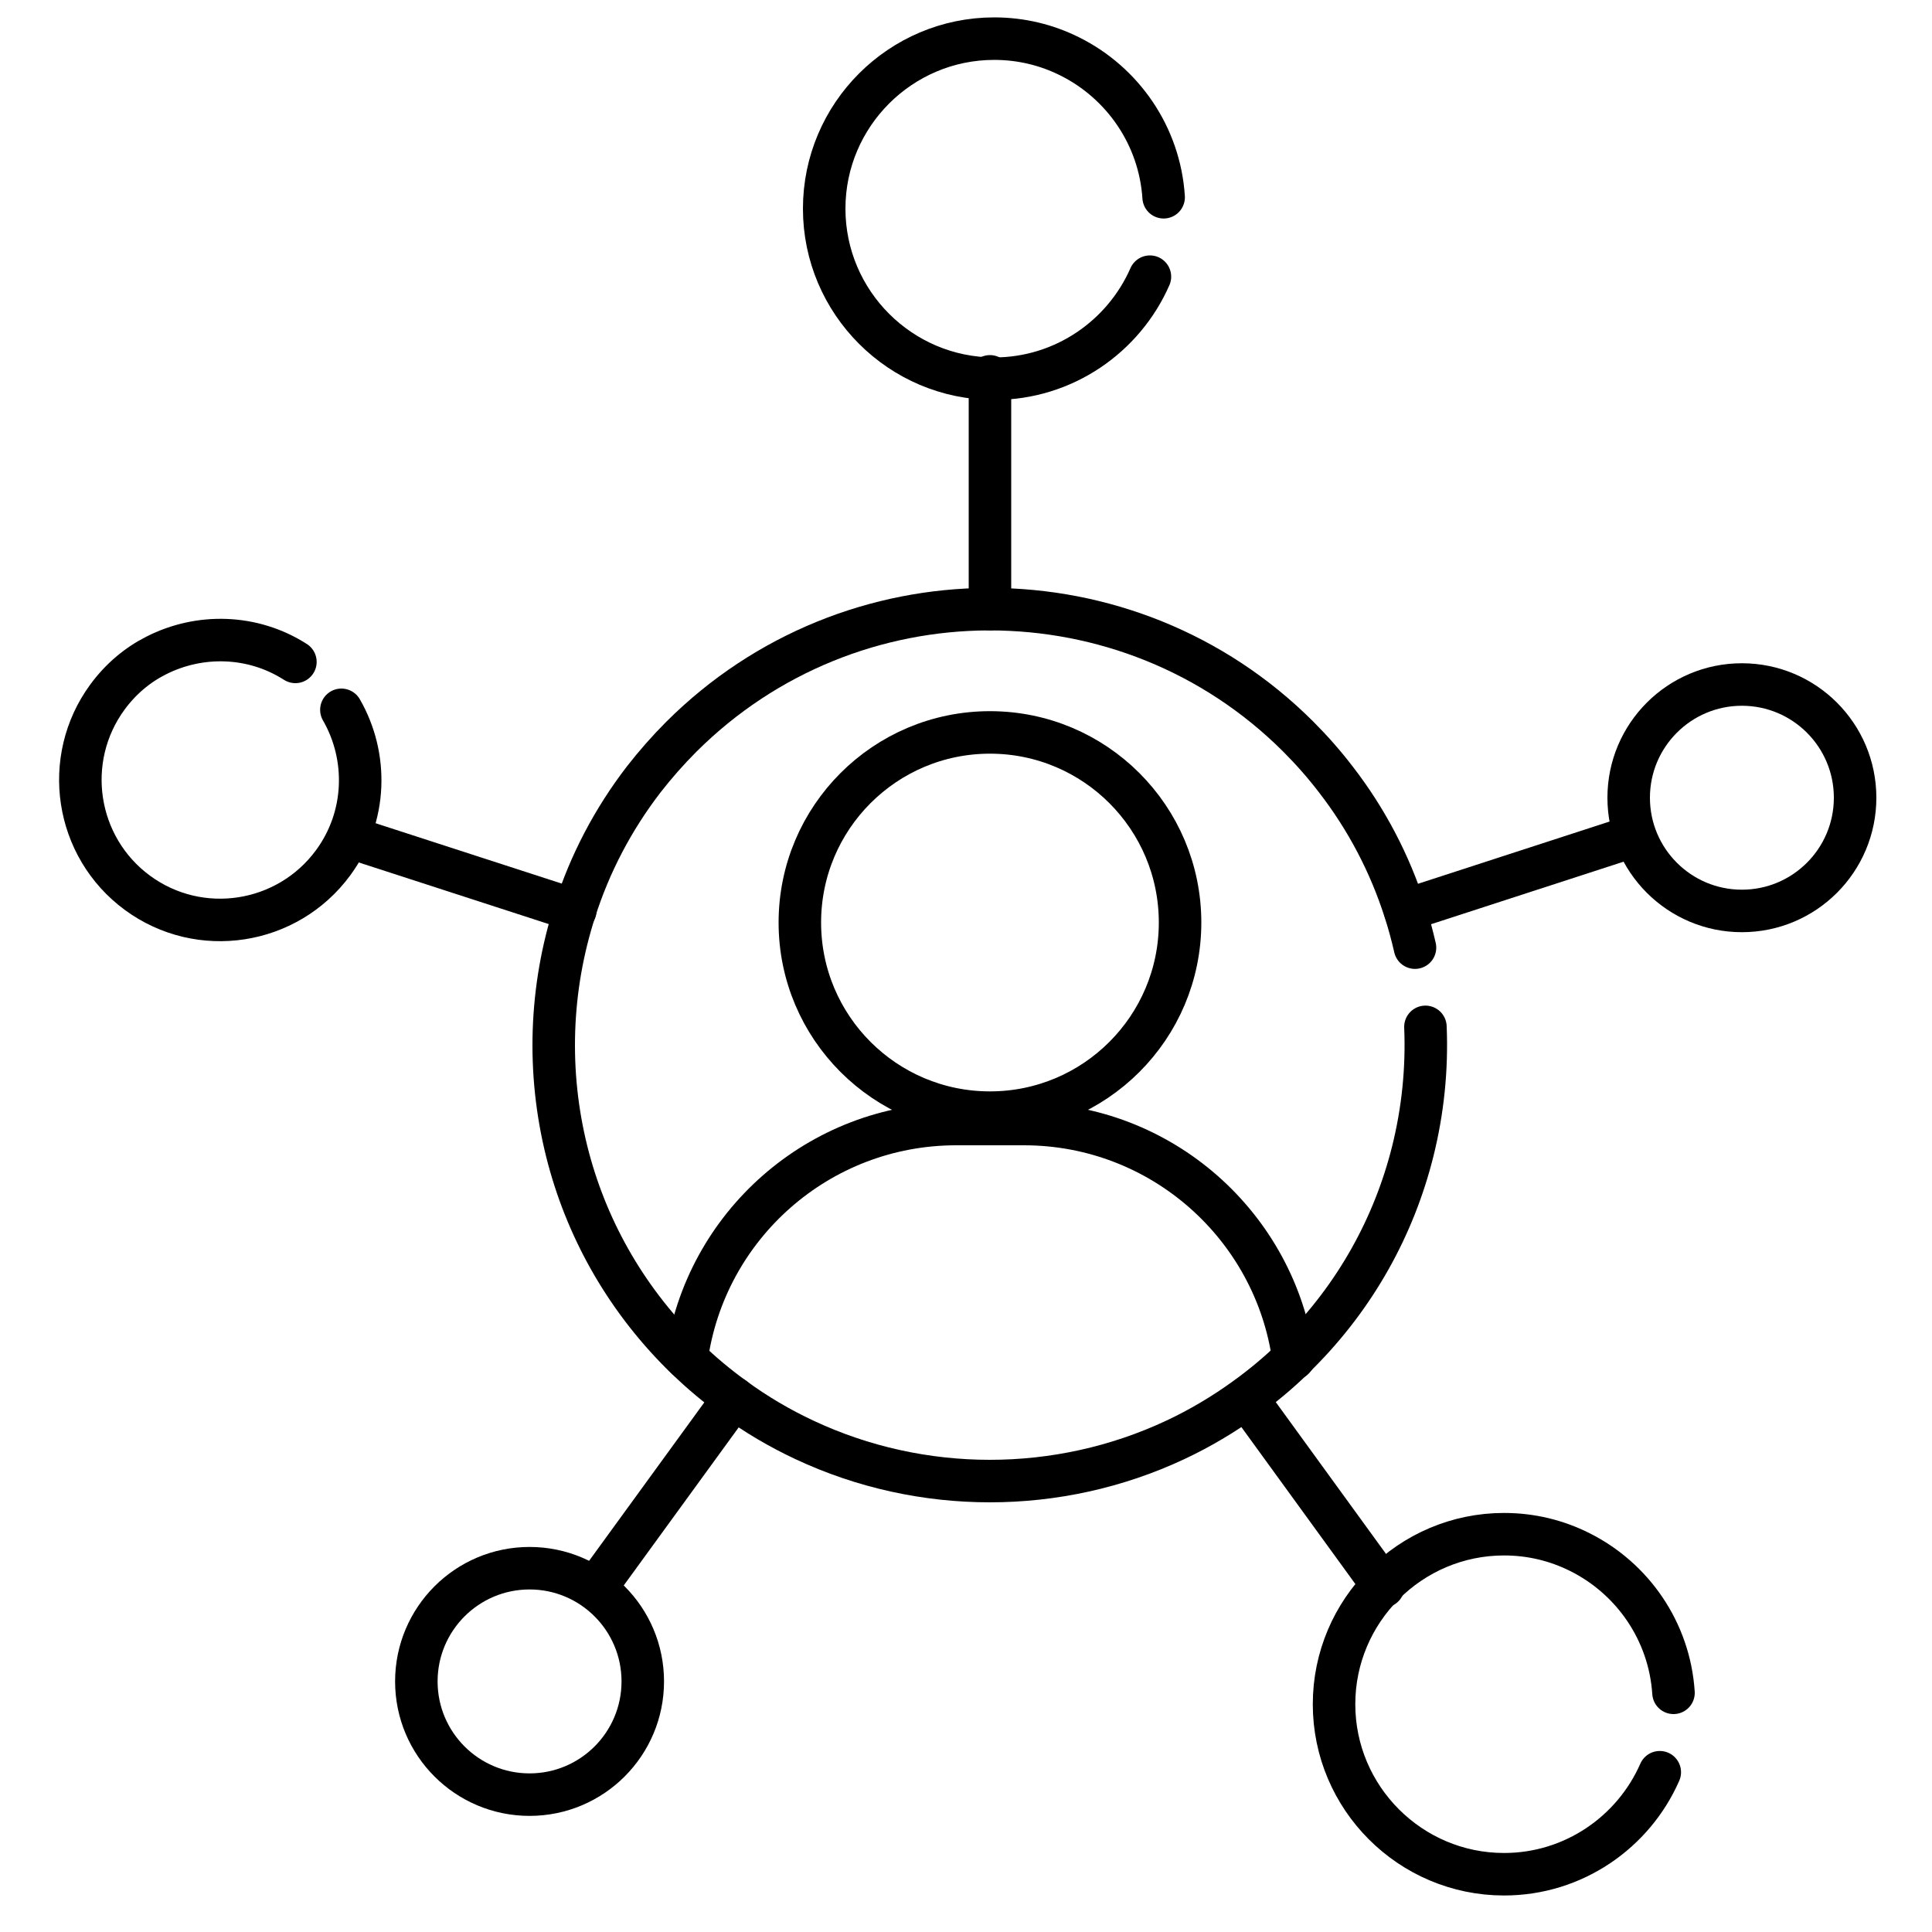 <svg xmlns="http://www.w3.org/2000/svg" width="100" height="100" viewBox="0 0 100 100" fill="none"><path d="M73.24 49.05C73.09 48.4 72.92 47.76 72.71 47.12C71.94 44.72 70.75 42.42 69.14 40.34C68.55 39.57 67.9 38.83 67.2 38.13C62.8 33.73 57.01 31.53 51.23 31.53H51.15C45.4 31.55 39.65 33.76 35.27 38.13C34.57 38.83 33.92 39.57 33.32 40.34C31.72 42.42 30.53 44.71 29.76 47.12C28.45 51.17 28.31 55.51 29.34 59.62C30.3 63.45 32.28 67.07 35.27 70.06C35.36 70.15 35.44 70.23 35.53 70.31C36.3 71.06 37.12 71.74 37.96 72.35C39.13 73.21 40.36 73.93 41.64 74.53C47.7 77.37 54.77 77.37 60.83 74.53C62.11 73.93 63.34 73.2 64.51 72.35C65.35 71.74 66.17 71.06 66.94 70.31C67.03 70.23 67.12 70.14 67.2 70.05C70.19 67.06 72.16 63.44 73.12 59.61C73.65 57.49 73.87 55.32 73.78 53.15" stroke="black" stroke-width="2.2" stroke-linecap="round" stroke-linejoin="round"></path><path d="M35.54 70.32C36.48 63.46 42.37 58.18 49.49 58.18H53C60.12 58.18 66.01 63.47 66.95 70.33" stroke="black" stroke-width="2.2" stroke-linecap="round" stroke-linejoin="round"></path><path d="M51.24 57.59C56.674 57.59 61.08 53.184 61.08 47.75C61.08 42.316 56.674 37.91 51.24 37.91C45.806 37.91 41.4 42.316 41.4 47.75C41.4 53.184 45.806 57.59 51.24 57.59Z" stroke="black" stroke-width="2.2" stroke-linecap="round" stroke-linejoin="round"></path><path d="M60.23 10.21C60.02 7.01 58.1 4.28 55.37 2.92C54.19 2.33 52.87 2 51.46 2C46.61 2 42.66 5.95 42.66 10.8C42.66 15.65 46.61 19.6 51.46 19.6C55.06 19.6 58.16 17.42 59.52 14.32" stroke="black" stroke-width="2.2" stroke-linecap="round" stroke-linejoin="round"></path><path d="M86.62 87.62C86.41 84.42 84.49 81.69 81.76 80.33C80.58 79.74 79.26 79.41 77.85 79.41C73 79.41 69.05 83.36 69.05 88.21C69.05 93.06 73 97.01 77.85 97.01C81.45 97.01 84.55 94.83 85.91 91.73" stroke="black" stroke-width="2.2" stroke-linecap="round" stroke-linejoin="round"></path><path d="M15.29 34.26C13.07 32.84 10.32 32.79 8.08 33.93C7.11 34.42 6.25 35.14 5.56 36.08C3.2 39.3 3.89 43.84 7.11 46.21C10.33 48.58 14.87 47.88 17.24 44.66C19 42.27 19.06 39.15 17.67 36.74" stroke="black" stroke-width="2.2" stroke-linecap="round" stroke-linejoin="round"></path><path d="M90.16 47.15C93.396 47.15 96.02 44.526 96.02 41.29C96.02 38.054 93.396 35.43 90.16 35.43C86.924 35.43 84.3 38.054 84.3 41.29C84.3 44.526 86.924 47.15 90.16 47.15Z" stroke="black" stroke-width="2.2" stroke-linecap="round" stroke-linejoin="round"></path><path d="M27.41 92.89C30.646 92.89 33.27 90.266 33.27 87.03C33.27 83.794 30.646 81.17 27.41 81.17C24.174 81.17 21.55 83.794 21.55 87.03C21.55 90.266 24.174 92.89 27.41 92.89Z" stroke="black" stroke-width="2.2" stroke-linecap="round" stroke-linejoin="round"></path><path d="M51.24 31.53V19.48" stroke="black" stroke-width="2.2" stroke-linecap="round" stroke-linejoin="round"></path><path d="M29.78 47.12L18.31 43.4" stroke="black" stroke-width="2.2" stroke-linecap="round" stroke-linejoin="round"></path><path d="M37.98 72.36L30.89 82.11" stroke="black" stroke-width="2.2" stroke-linecap="round" stroke-linejoin="round"></path><path d="M71.6 82.11L64.52 72.36" stroke="black" stroke-width="2.2" stroke-linecap="round" stroke-linejoin="round"></path><path d="M84.17 43.4L72.72 47.12" stroke="black" stroke-width="2.2" stroke-linecap="round" stroke-linejoin="round"></path></svg>